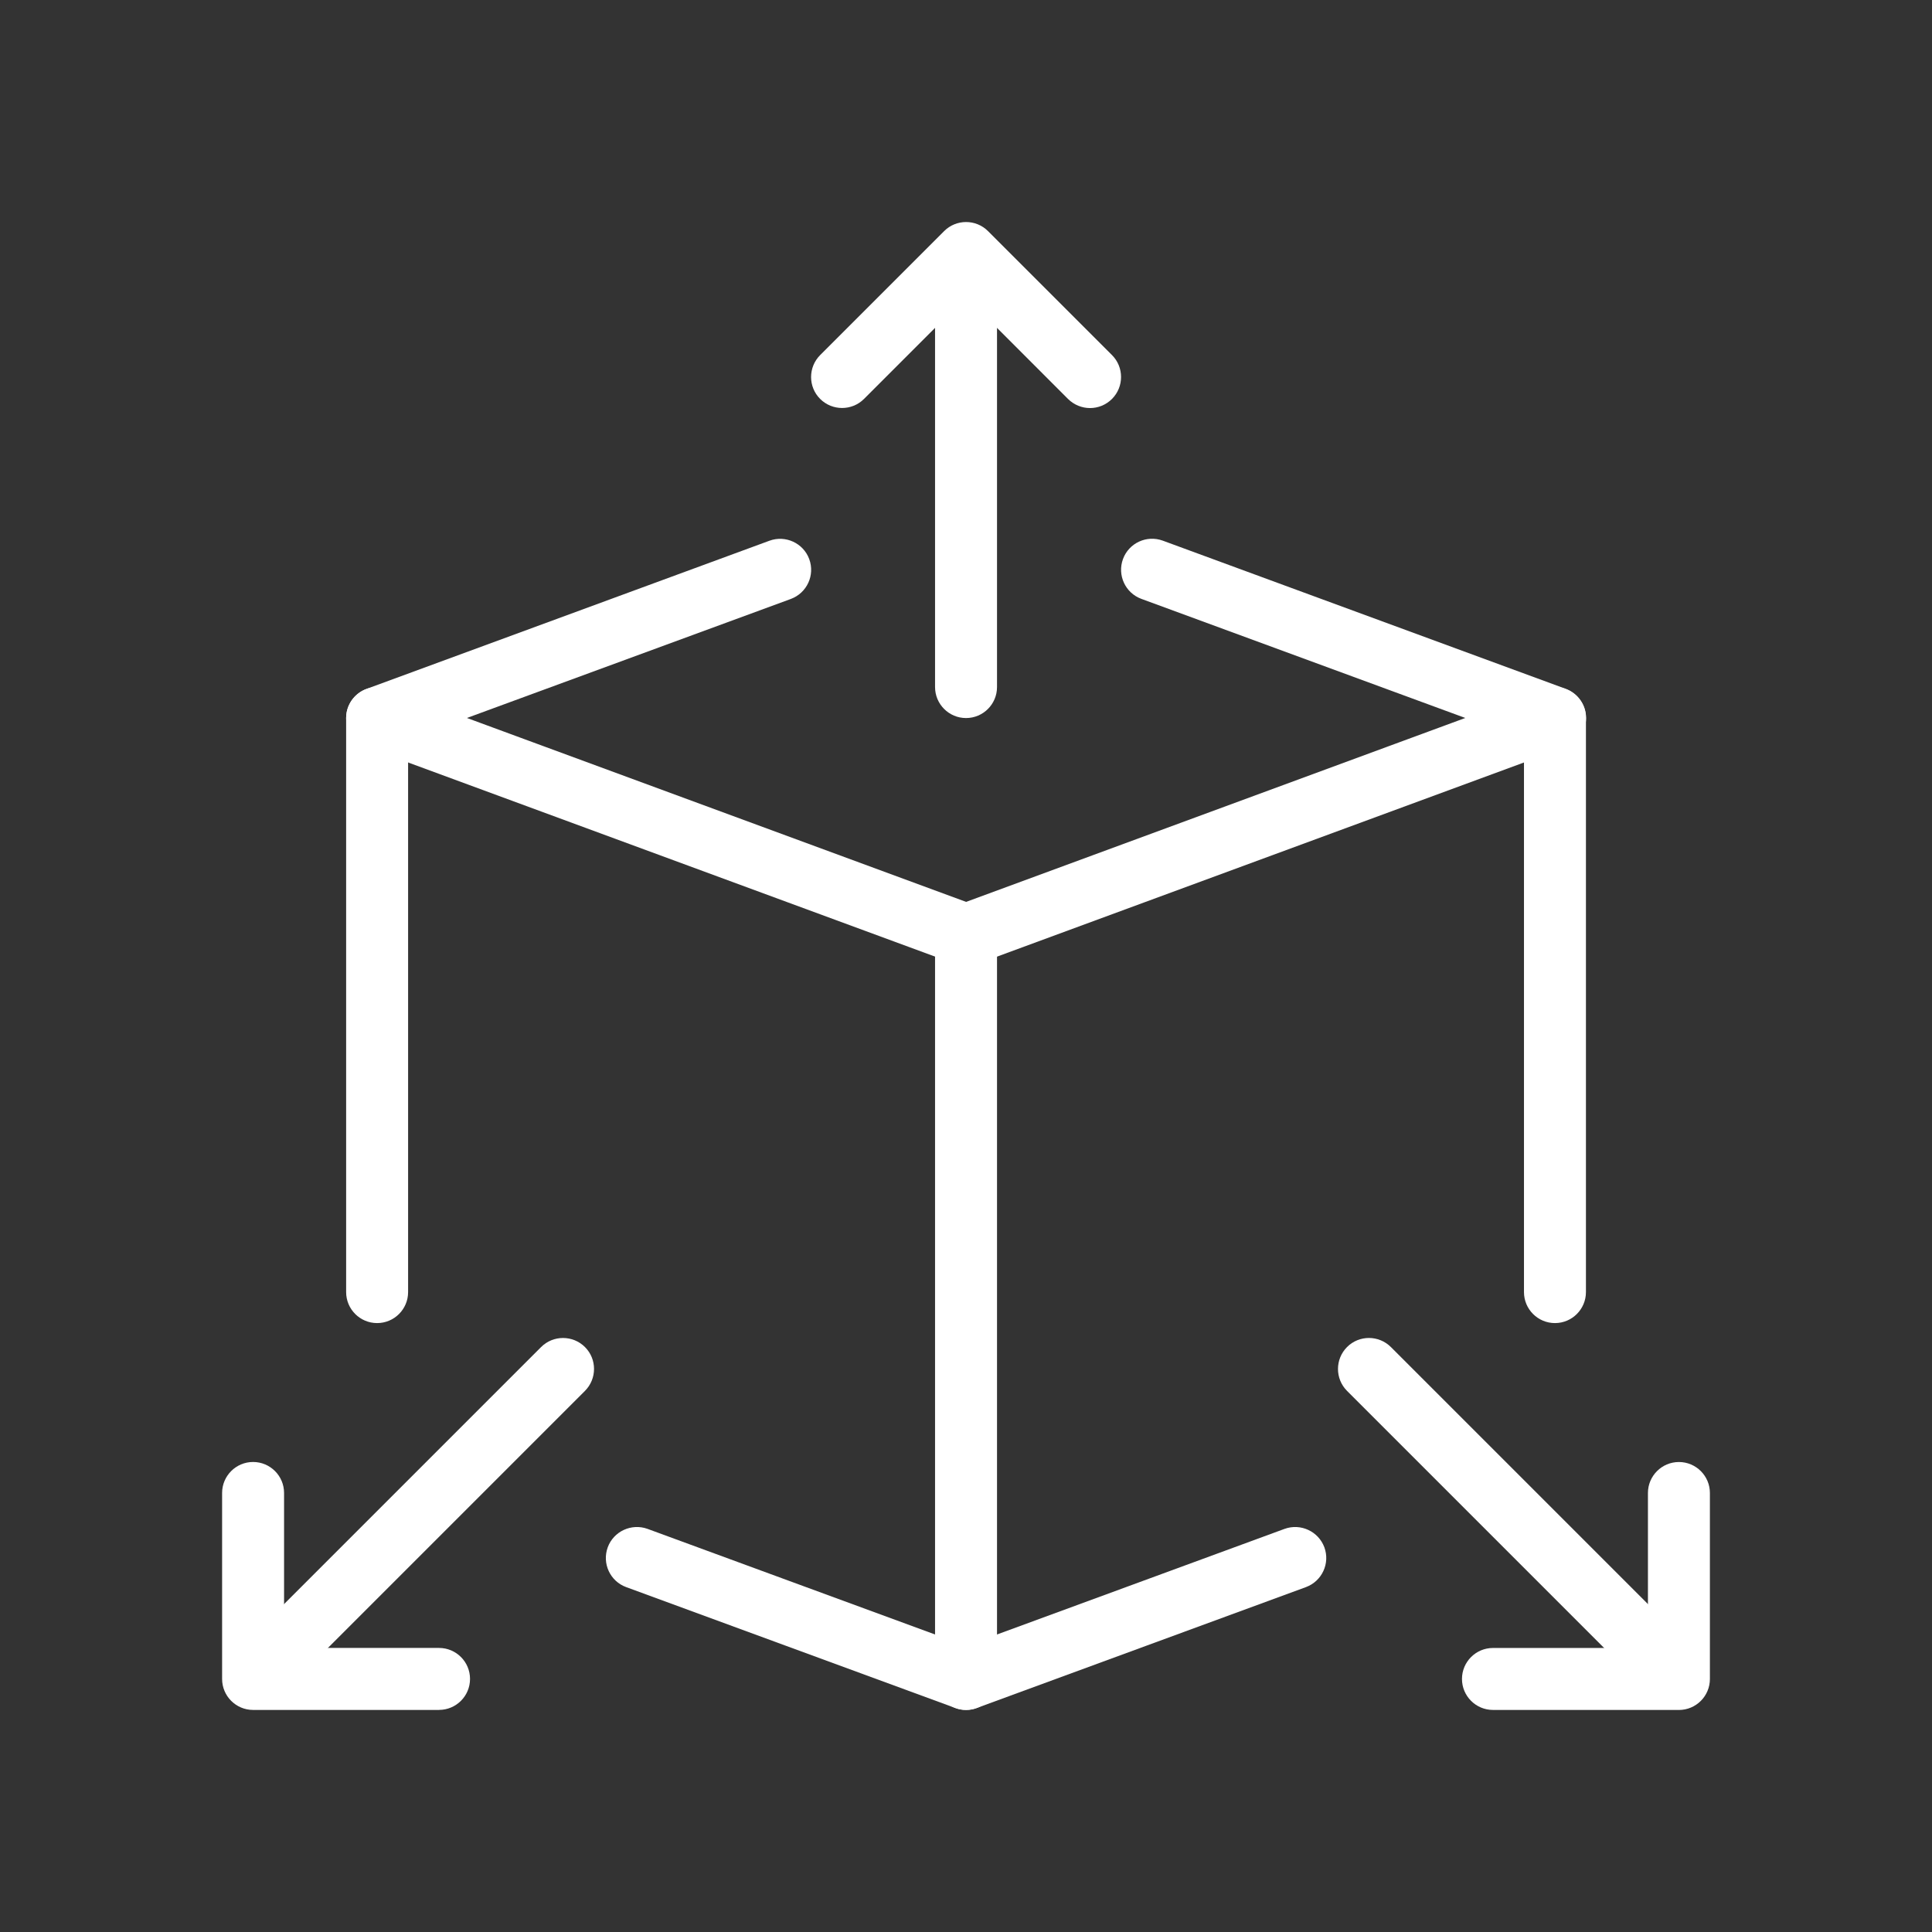 <?xml version="1.0" encoding="UTF-8"?>
<svg id="Layer_1" data-name="Layer 1" xmlns="http://www.w3.org/2000/svg" viewBox="0 0 512 512">
  <rect x="0" y="0" width="512" height="512" fill="#333333" stroke="none"/>
  <defs>
    <style>
      .cls-1 {
        fill: #fff;
      }
    </style>
  </defs>
  <path class="cls-1" d="m256.01,256c-.97,0-1.92-.16-2.84-.51l-156.07-57.5c-3.24-1.18-5.37-4.27-5.37-7.71s2.15-6.52,5.39-7.71l106.79-39.27c4.24-1.56,8.99.62,10.55,4.88s-.62,8.97-4.88,10.55l-85.84,31.54,132.29,48.74,132.29-48.74-85.84-31.56c-4.26-1.56-6.44-6.29-4.88-10.55s6.29-6.44,10.55-4.88l106.79,39.27c3.24,1.2,5.39,4.29,5.39,7.72s-2.14,6.52-5.37,7.71l-156.07,57.5c-.92.35-1.87.51-2.84.51h-.04Z"/>
  <path class="cls-1" d="m256.01,453.15c-.97,0-1.92-.16-2.83-.51l-87.24-32.04c-4.26-1.56-6.44-6.28-4.88-10.55,1.56-4.24,6.29-6.42,10.55-4.88l84.4,31,84.41-31c4.26-1.54,8.97.64,10.55,4.88,1.56,4.26-.62,8.97-4.88,10.55l-87.24,32.04c-.92.35-1.87.51-2.84.51Z"/>
  <path class="cls-1" d="m99.94,350.63c-4.53,0-8.21-3.68-8.21-8.21v-152.13c0-4.53,3.68-8.21,8.21-8.21s8.21,3.68,8.21,8.21v152.13c0,4.53-3.68,8.21-8.21,8.21Z"/>
  <path class="cls-1" d="m412.08,350.63c-4.53,0-8.21-3.68-8.21-8.21v-152.13c0-4.53,3.68-8.21,8.21-8.21s8.21,3.68,8.21,8.21v152.13c0,4.53-3.68,8.21-8.21,8.21Z"/>
  <path class="cls-1" d="m288.87,108.14c-2.1,0-4.21-.81-5.82-2.4l-27.04-27.06-27.04,27.04c-3.2,3.2-8.41,3.2-11.62,0s-3.2-8.41,0-11.62l32.86-32.86c3.2-3.2,8.41-3.2,11.62,0l32.86,32.86c3.2,3.2,3.2,8.41,0,11.62-1.61,1.61-3.71,2.42-5.82,2.42Z"/>
  <path class="cls-1" d="m256.01,190.29c-4.53,0-8.21-3.68-8.21-8.21v-110.9c0-4.53,3.68-8.21,8.21-8.21s8.21,3.68,8.21,8.21v110.9c0,4.53-3.68,8.21-8.21,8.21h0Z"/>
  <path class="cls-1" d="m444.94,453.15h-49.29c-4.53,0-8.21-3.68-8.21-8.21s3.68-8.21,8.21-8.21h41.07v-41.07c0-4.53,3.68-8.21,8.21-8.21s8.21,3.68,8.21,8.21v49.29c0,4.53-3.68,8.21-8.21,8.21h.01Z"/>
  <path class="cls-1" d="m440.84,449.04c-2.1,0-4.21-.81-5.82-2.4l-78.04-78.04c-3.2-3.2-3.2-8.41,0-11.62s8.41-3.2,11.62,0l78.04,78.04c3.2,3.2,3.2,8.41,0,11.62-1.59,1.59-3.7,2.4-5.8,2.4Z"/>
  <path class="cls-1" d="m116.36,453.15h-49.29c-4.53,0-8.21-3.68-8.21-8.21v-49.29c0-4.53,3.68-8.21,8.21-8.21s8.21,3.68,8.21,8.21v41.07h41.07c4.53,0,8.21,3.68,8.21,8.21s-3.68,8.21-8.21,8.21h.01Z"/>
  <path class="cls-1" d="m71.18,449.04c-2.1,0-4.21-.81-5.82-2.4-3.2-3.2-3.2-8.41,0-11.62l78.04-78.04c3.2-3.2,8.41-3.2,11.62,0s3.2,8.41,0,11.62l-78.04,78.04c-1.59,1.59-3.7,2.4-5.8,2.4Z"/>
  <path class="cls-1" d="m256.01,453.15c-4.53,0-8.21-3.68-8.21-8.21v-197.15c0-4.53,3.68-8.21,8.21-8.21s8.21,3.68,8.21,8.21v197.15c0,4.53-3.68,8.21-8.21,8.21h0Z"/>
</svg>